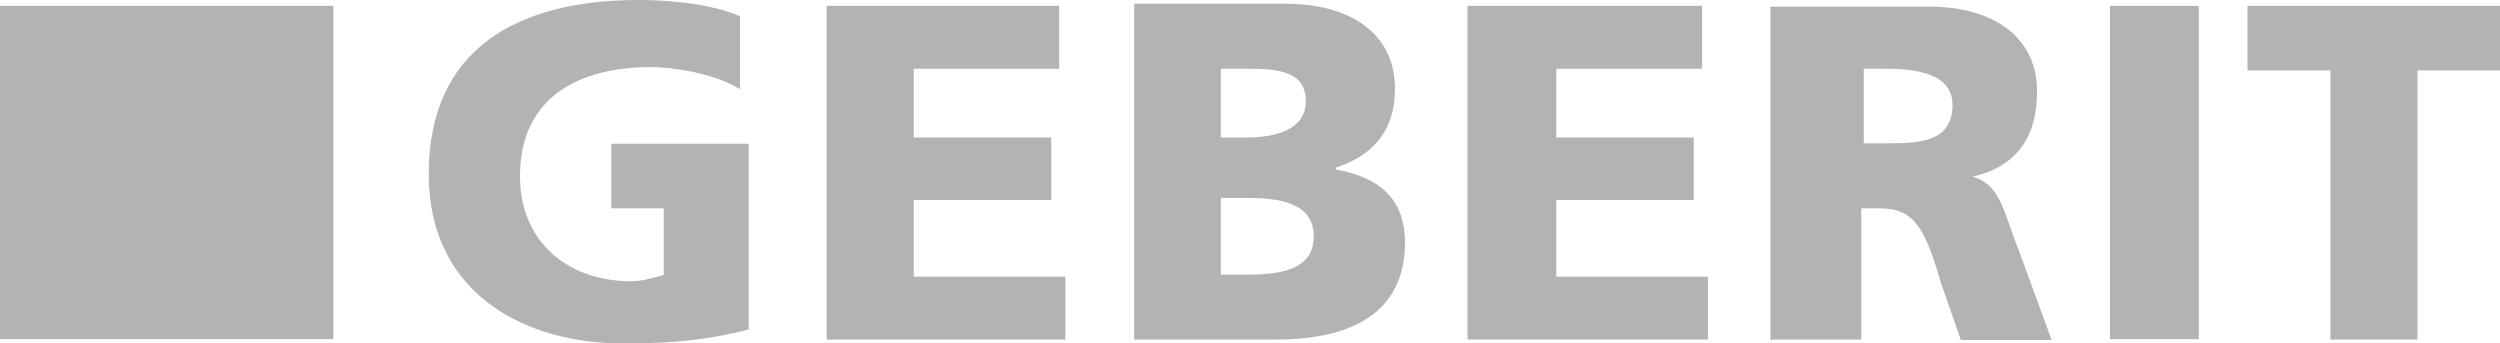 <?xml version="1.0" encoding="utf-8"?>
<!-- Generator: Adobe Illustrator 28.0.0, SVG Export Plug-In . SVG Version: 6.00 Build 0)  -->
<svg version="1.1" id="layer" xmlns="http://www.w3.org/2000/svg" xmlns:xlink="http://www.w3.org/1999/xlink" x="0px" y="0px"
	 viewBox="0 0 600 82.4" style="enable-background:new 0 0 600 82.4;" xml:space="preserve">
<style type="text/css">
	.st0{fill:#B3B3B3;}
</style>
<path class="st0" d="M180,79c-13.1,3.4-23.3,3.4-31,3.4c-21.3,0-46.1-10.7-46.1-40.7S124.2,0,153.3,0c5.3,0,16.5,0.5,24.3,3.9v17.5
	c-6.3-3.9-16.5-5.3-21.3-5.3c-17.5,0-31.5,7.3-31.5,26.2c0,15.5,11.2,25.2,26.7,25.2c2.9,0,5.8-1,7.8-1.5V50h-12.6V34.5h33v44.6"/>
<polyline class="st0" points="198.4,1.4 254.2,1.4 254.2,16.5 219.3,16.5 219.3,33 252.3,33 252.3,48 219.3,48 219.3,66.4 
	255.7,66.4 255.7,81.5 198.4,81.5 198.4,1.4 "/>
<path class="st0" d="M293,47.5h6.3c7.3,0,16,1,16,9.2s-8.2,9.2-16,9.2H293V47.5 M272.2,81.5h34c14.1,0,31-3.9,31-23.3
	c0-9.7-5.3-15.5-16.5-17.5v-0.5c8.7-2.9,14.1-8.7,14.1-18.9c0-13.6-11.2-20.4-26.2-20.4h-36.4V81.5z M293,16.5h6.3
	c7.3,0,14.1,0.5,14.1,7.8c0,6.8-7.3,8.7-14.1,8.7H293V16.5z"/>
<polyline class="st0" points="352.2,1.4 408.5,1.4 408.5,16.5 373.5,16.5 373.5,33 406.5,33 406.5,48 373.5,48 373.5,66.4 
	409.9,66.4 409.9,81.5 352.2,81.5 352.2,1.4 "/>
<path class="st0" d="M447.3,16.5h5.3c8.2,0,16,1.5,16,8.7c0,9.2-8.7,9.2-16,9.2h-5.3V16.5 M425.4,81.5h21.3V50h4.4
	c7.8,0,10.7,3.9,14.6,17.5l4.9,14.1h21.8l-7.8-21.3c-3.9-9.7-4.4-16-11.2-17.9c10.7-2.4,15.5-9.7,15.5-20.4
	c0-13.6-11.2-20.4-25.7-20.4h-38.3v80h0.5V81.5z"/>
<rect x="506.4" y="1.4" class="st0" width="21.3" height="80"/>
<polyline class="st0" points="559.3,16.9 539.4,16.9 539.4,1.4 600,1.4 600,16.9 580.2,16.9 580.2,81.5 559.3,81.5 559.3,16.9 "/>
<rect y="1.4" class="st0" width="80" height="80"/>
</svg>
